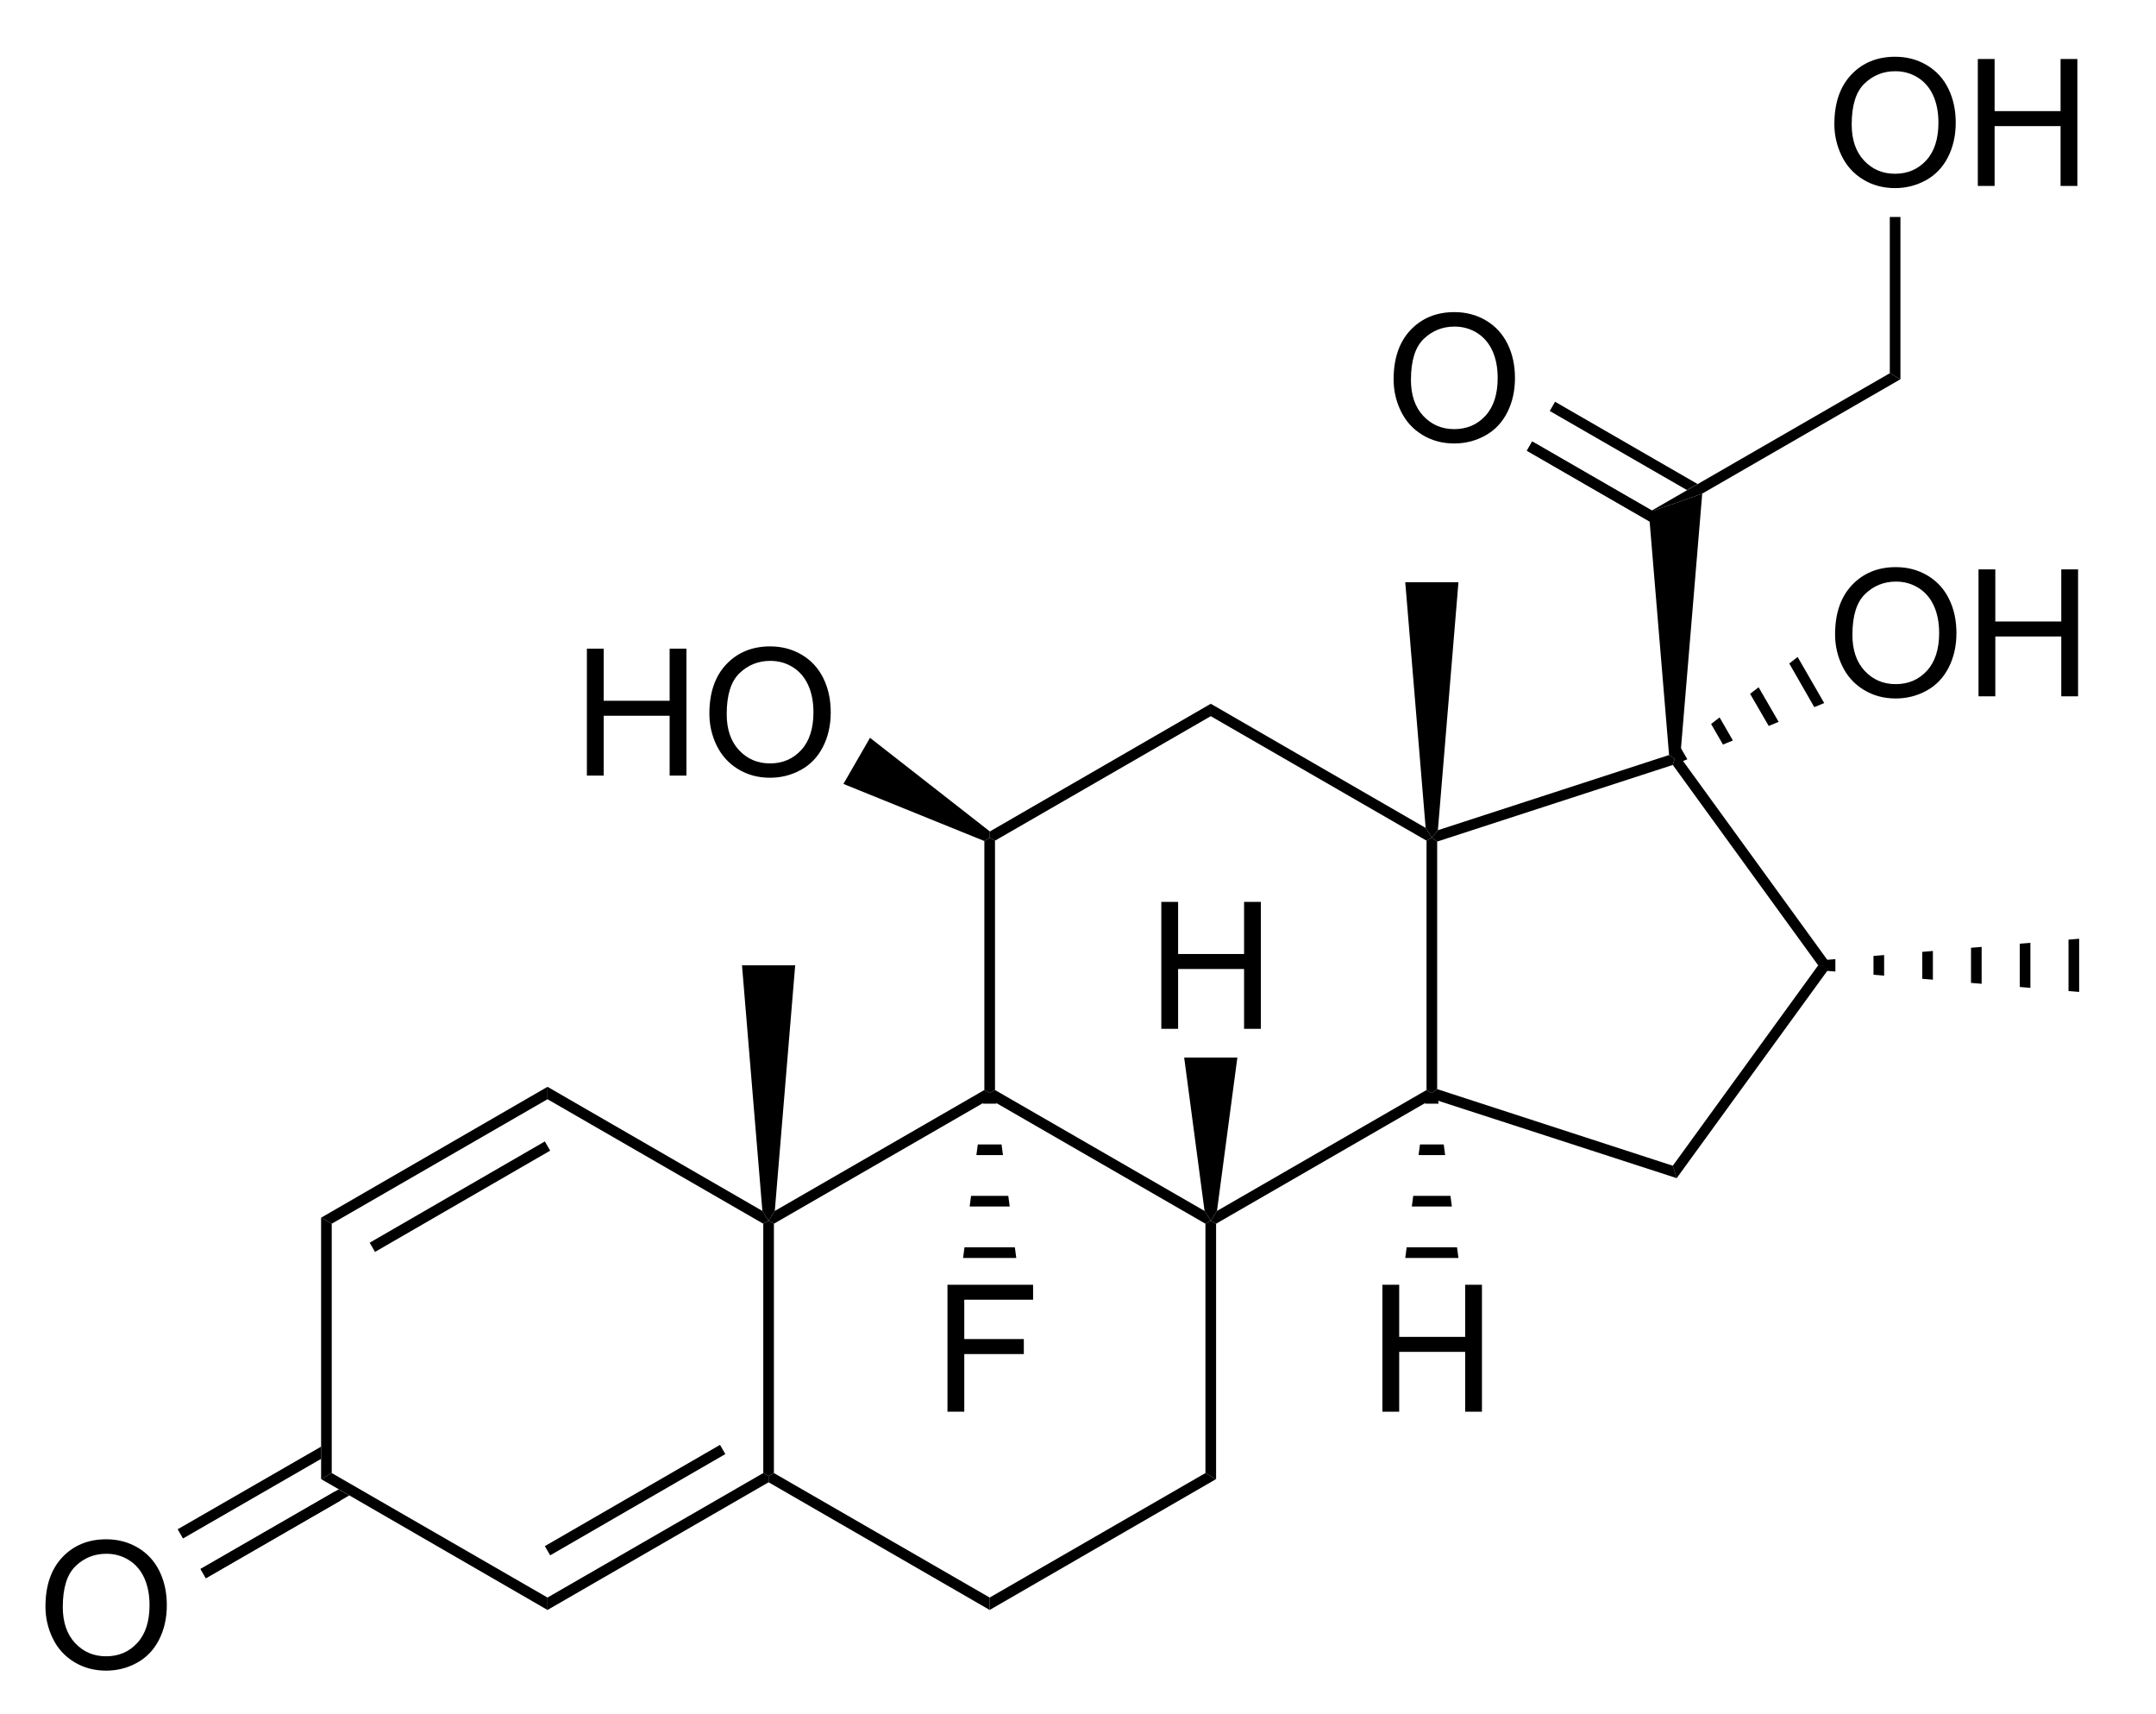 <?xml version="1.0" encoding="UTF-8" standalone="no"?>
<svg
   xmlns:dc="http://purl.org/dc/elements/1.1/"
   xmlns:cc="http://creativecommons.org/ns#"
   xmlns:rdf="http://www.w3.org/1999/02/22-rdf-syntax-ns#"
   xmlns:svg="http://www.w3.org/2000/svg"
   xmlns="http://www.w3.org/2000/svg"
   xmlns:sodipodi="http://sodipodi.sourceforge.net/DTD/sodipodi-0.dtd"
   xmlns:inkscape="http://www.inkscape.org/namespaces/inkscape"
   viewBox="130.95 98.55 115.89 92.12"
   preserveAspectRatio="xMidYMid"
   width="100%"
   height="100%"
   id="svg3217"
   version="1.1"
   inkscape:version="0.48.0 r9654"
   sodipodi:docname="Dexamethasone structure.svg">
  <defs
     id="defs3445" />
  <sodipodi:namedview
     pagecolor="#ffffff"
     bordercolor="#666666"
     borderopacity="1"
     objecttolerance="10"
     gridtolerance="10"
     guidetolerance="10"
     inkscape:pageopacity="0"
     inkscape:pageshadow="2"
     inkscape:window-width="640"
     inkscape:window-height="480"
     id="namedview3443"
     showgrid="false"
     inkscape:zoom="2.7789839"
     inkscape:cx="57.945"
     inkscape:cy="46.06"
     inkscape:window-x="0"
     inkscape:window-y="0"
     inkscape:window-maximized="0"
     inkscape:current-layer="svg3217" />
  <clipPath
     id="93">
    <rect
       x="0.3"
       y="0.3"
       width="539.4"
       height="719.15"
       id="rect3220" />
  </clipPath>
  <g
     id="drawing"
     transform="matrix(0.953,0,0,0.953,8.138,6.619)">
    <path
       style="fill:#ffffff;fill-opacity:0"
       d="m 130.95,98.55 115.89,0 0,92.12 -115.89,0 z"
       id="rect3223"
       inkscape:connector-curvature="0" />
    <g
       id="page"
       clip-path="url(#93)">
      <g
         id="Solid">
        <path
           d="m 146.98,165.13 0,0 0.3,0.17 0.3,0.17 0,14.06 -0.3,0.17 -0.3,0.17 z"
           shape-rendering="geometricPrecision"
           id="path3227"
           inkscape:connector-curvature="0"
           style="fill:#000000;fill-rule:evenodd;stroke:#000000;stroke-width:0;stroke-linejoin:miter" />
      </g>
      <g
         id="g3229">
        <path
           d="m 146.98,179.87 0,0 0.3,-0.17 0.3,-0.17 12.17,7.02 0,0.35 0,0.35 z"
           shape-rendering="geometricPrecision"
           id="path3231"
           inkscape:connector-curvature="0"
           style="fill:#000000;fill-rule:evenodd;stroke:#000000;stroke-width:0;stroke-linejoin:miter" />
      </g>
      <g
         id="g3233">
        <path
           d="m 159.75,187.25 0,0 0,-0.35 0,-0.35 12.17,-7.02 0.3,0.17 0,0.35 z"
           shape-rendering="geometricPrecision"
           id="path3235"
           inkscape:connector-curvature="0"
           style="fill:#000000;fill-rule:evenodd;stroke:#000000;stroke-width:0;stroke-linejoin:miter" />
        <path
           style="stroke:#000000;stroke-width:0.6"
           d="m 159.75,183.91 9.88,-5.71"
           id="line3237"
           inkscape:connector-curvature="0" />
      </g>
      <g
         id="g3239">
        <path
           d="m 172.52,179.53 0,0 -0.3,0.17 -0.3,-0.17 0,-14.06 0.3,-0.17 0.3,0.17 z"
           shape-rendering="geometricPrecision"
           id="path3241"
           inkscape:connector-curvature="0"
           style="fill:#000000;fill-rule:evenodd;stroke:#000000;stroke-width:0;stroke-linejoin:miter" />
      </g>
      <g
         id="g3243">
        <path
           d="m 171.87,164.75 0,0 0.35,0.55 -0.3,0.17 -12.17,-7.02 0,-0.35 0,-0.35 z"
           shape-rendering="geometricPrecision"
           id="path3245"
           inkscape:connector-curvature="0"
           style="fill:#000000;fill-rule:evenodd;stroke:#000000;stroke-width:0;stroke-linejoin:miter" />
      </g>
      <g
         id="g3247">
        <path
           d="m 159.75,157.75 0,0 0,0.35 0,0.35 -12.17,7.02 -0.3,-0.17 -0.3,-0.17 z"
           shape-rendering="geometricPrecision"
           id="path3249"
           inkscape:connector-curvature="0"
           style="fill:#000000;fill-rule:evenodd;stroke:#000000;stroke-width:0;stroke-linejoin:miter" />
        <path
           style="stroke:#000000;stroke-width:0.6"
           d="m 159.75,161.09 -9.88,5.71"
           id="line3251"
           inkscape:connector-curvature="0" />
      </g>
      <g
         id="g3253">
        <path
           d="m 172.22,180.05 0,0 0,-0.35 0.3,-0.17 12.17,7.02 0,0.35 0,0.35 z"
           shape-rendering="geometricPrecision"
           id="path3255"
           inkscape:connector-curvature="0"
           style="fill:#000000;fill-rule:evenodd;stroke:#000000;stroke-width:0;stroke-linejoin:miter" />
      </g>
      <g
         id="g3257">
        <path
           d="m 184.69,187.25 0,0 0,-0.35 0,-0.35 12.17,-7.02 0.3,0.17 0.3,0.17 z"
           shape-rendering="geometricPrecision"
           id="path3259"
           inkscape:connector-curvature="0"
           style="fill:#000000;fill-rule:evenodd;stroke:#000000;stroke-width:0;stroke-linejoin:miter" />
      </g>
      <g
         id="g3261">
        <path
           d="m 197.46,179.87 0,0 -0.3,-0.17 -0.3,-0.17 0,-14.06 0.3,-0.17 0.3,0.17 z"
           shape-rendering="geometricPrecision"
           id="path3263"
           inkscape:connector-curvature="0"
           style="fill:#000000;fill-rule:evenodd;stroke:#000000;stroke-width:0;stroke-linejoin:miter" />
      </g>
      <g
         id="g3265">
        <path
           d="m 196.81,164.75 0,0 0.35,0.55 -0.3,0.17 -12.17,-7.02 0,-0.35 0.3,-0.17 z"
           shape-rendering="geometricPrecision"
           id="path3267"
           inkscape:connector-curvature="0"
           style="fill:#000000;fill-rule:evenodd;stroke:#000000;stroke-width:0;stroke-linejoin:miter" />
      </g>
      <g
         id="g3269">
        <path
           d="m 184.39,157.93 0,0 0.3,0.17 0,0.35 -12.17,7.02 -0.3,-0.17 0.35,-0.55 z"
           shape-rendering="geometricPrecision"
           id="path3271"
           inkscape:connector-curvature="0"
           style="fill:#000000;fill-rule:evenodd;stroke:#000000;stroke-width:0;stroke-linejoin:miter" />
      </g>
      <g
         id="g3273">
        <path
           d="m 197.46,165.47 0,0 -0.3,-0.17 0.35,-0.55 11.82,-6.82 0.3,0.17 0.03,0.33 z"
           shape-rendering="geometricPrecision"
           id="path3275"
           inkscape:connector-curvature="0"
           style="fill:#000000;fill-rule:evenodd;stroke:#000000;stroke-width:0;stroke-linejoin:miter" />
      </g>
      <g
         id="g3277">
        <path
           d="m 209.93,157.88 0,0 -0.3,0.22 -0.3,-0.17 0,-14.06 0.3,-0.17 0.3,0.22 z"
           shape-rendering="geometricPrecision"
           id="path3279"
           inkscape:connector-curvature="0"
           style="fill:#000000;fill-rule:evenodd;stroke:#000000;stroke-width:0;stroke-linejoin:miter" />
      </g>
      <g
         id="g3281">
        <path
           d="m 209.28,143.15 0,0 0.35,0.55 -0.3,0.17 -12.17,-7.02 0,-0.35 0,-0.35 z"
           shape-rendering="geometricPrecision"
           id="path3283"
           inkscape:connector-curvature="0"
           style="fill:#000000;fill-rule:evenodd;stroke:#000000;stroke-width:0;stroke-linejoin:miter" />
      </g>
      <g
         id="g3285">
        <path
           d="m 197.16,136.15 0,0 0,0.35 0,0.35 -12.17,7.02 -0.3,-0.17 0.01,-0.35 z"
           shape-rendering="geometricPrecision"
           id="path3287"
           inkscape:connector-curvature="0"
           style="fill:#000000;fill-rule:evenodd;stroke:#000000;stroke-width:0;stroke-linejoin:miter" />
      </g>
      <g
         id="g3289">
        <path
           d="m 184.39,143.89 0,0 0.3,-0.19 0.3,0.17 0,14.06 -0.3,0.17 -0.3,-0.17 z"
           shape-rendering="geometricPrecision"
           id="path3291"
           inkscape:connector-curvature="0"
           style="fill:#000000;fill-rule:evenodd;stroke:#000000;stroke-width:0;stroke-linejoin:miter" />
      </g>
      <g
         id="g3293">
        <path
           d="m 209.66,158.43 0,0 -0.03,-0.33 0.3,-0.22 13.29,4.32 0.11,0.35 0.11,0.35 z"
           shape-rendering="geometricPrecision"
           id="path3295"
           inkscape:connector-curvature="0"
           style="fill:#000000;fill-rule:evenodd;stroke:#000000;stroke-width:0;stroke-linejoin:miter" />
      </g>
      <g
         id="g3297">
        <path
           d="m 223.44,162.9 0,0 -0.11,-0.35 -0.11,-0.35 8.2,-11.3 0.37,0 0.37,0 z"
           shape-rendering="geometricPrecision"
           id="path3299"
           inkscape:connector-curvature="0"
           style="fill:#000000;fill-rule:evenodd;stroke:#000000;stroke-width:0;stroke-linejoin:miter" />
      </g>
      <g
         id="g3301">
        <path
           d="m 232.16,150.9 0,0 -0.37,0 -0.37,0 -8.2,-11.3 0.11,-0.35 0.31,-0.09 z"
           shape-rendering="geometricPrecision"
           id="path3303"
           inkscape:connector-curvature="0"
           style="fill:#000000;fill-rule:evenodd;stroke:#000000;stroke-width:0;stroke-linejoin:miter" />
      </g>
      <g
         id="g3305">
        <path
           d="m 223.01,139.04 0,0 0.32,0.21 -0.11,0.35 -13.29,4.32 -0.3,-0.22 0.34,-0.42 z"
           shape-rendering="geometricPrecision"
           id="path3307"
           inkscape:connector-curvature="0"
           style="fill:#000000;fill-rule:evenodd;stroke:#000000;stroke-width:0;stroke-linejoin:miter" />
      </g>
      <g
         id="WedgeBegin">
        <path
           d="m 223.64,139.16 0,0 -0.31,0.09 -0.32,-0.21 -1.14,-13.69 1.46,-0.5 1.55,-0.55 z"
           shape-rendering="geometricPrecision"
           id="path3310"
           inkscape:connector-curvature="0"
           style="fill:#000000;fill-rule:evenodd;stroke:#000000;stroke-width:0;stroke-linejoin:miter" />
      </g>
      <g
         id="g3312">
        <path
           d="m 209.97,143.28 0,0 -0.34,0.42 -0.35,-0.55 -1.15,-13.85 1.5,0 1.5,0 z"
           shape-rendering="geometricPrecision"
           id="path3314"
           inkscape:connector-curvature="0"
           style="fill:#000000;fill-rule:evenodd;stroke:#000000;stroke-width:0;stroke-linejoin:miter" />
      </g>
      <g
         id="g3316">
        <g
           style="text-anchor:end"
           id="text3318">
          <path
             d="m 161.971,140.2 0,-7.158 0.947,0 0,2.939 3.721,0 0,-2.939 0.947,0 0,7.158 -0.947,0 0,-3.374 -3.721,0 0,3.374 z"
             style="font-size:10px;fill:#000000;font-family:Arial"
             id="path3453"
             inkscape:connector-curvature="0" />
          <path
             d="m 168.88,136.714 c 0,-1.188 0.319,-2.118 0.957,-2.791 0.638,-0.672 1.462,-1.008 2.471,-1.008 0.661,1e-5 1.257,0.158 1.787,0.474 0.531,0.316 0.935,0.756 1.213,1.321 0.278,0.565 0.417,1.205 0.417,1.921 -1e-5,0.726 -0.146,1.375 -0.439,1.948 -0.293,0.573 -0.708,1.007 -1.245,1.301 -0.537,0.295 -1.117,0.442 -1.738,0.442 -0.674,0 -1.276,-0.163 -1.807,-0.488 -0.531,-0.326 -0.933,-0.77 -1.206,-1.333 -0.273,-0.563 -0.41,-1.159 -0.41,-1.787 z m 0.977,0.015 c 0,0.863 0.232,1.542 0.696,2.039 0.464,0.496 1.046,0.745 1.746,0.745 0.713,0 1.3,-0.251 1.76,-0.752 0.461,-0.501 0.691,-1.213 0.691,-2.134 -1e-5,-0.583 -0.099,-1.091 -0.295,-1.526 -0.197,-0.435 -0.485,-0.771 -0.864,-1.011 -0.379,-0.239 -0.805,-0.359 -1.277,-0.359 -0.671,1e-5 -1.248,0.23 -1.731,0.691 -0.483,0.461 -0.725,1.23 -0.725,2.307 z"
             style="font-size:10px;fill:#000000;font-family:Arial"
             id="path3455"
             inkscape:connector-curvature="0" />
        </g>
      </g>
      <g
         id="g3322">
        <path
           d="m 184.7,143.35 0,0 -0.01,0.35 -0.3,0.19 -7.95,-3.22 0.75,-1.3 0.75,-1.3 z"
           shape-rendering="geometricPrecision"
           id="path3324"
           inkscape:connector-curvature="0"
           style="fill:#000000;fill-rule:evenodd;stroke:#000000;stroke-width:0;stroke-linejoin:miter" />
      </g>
      <g
         id="g3326">
        <path
           d="m 172.57,164.75 0,0 -0.35,0.55 -0.35,-0.55 -1.15,-13.85 1.5,0 1.5,0 z"
           shape-rendering="geometricPrecision"
           id="path3328"
           inkscape:connector-curvature="0"
           style="fill:#000000;fill-rule:evenodd;stroke:#000000;stroke-width:0;stroke-linejoin:miter" />
      </g>
      <g
         id="g3330">
        <g
           style="text-anchor:start"
           id="text3332">
          <path
             d="m 194.371,154.48 0,-7.158 0.947,0 0,2.939 3.721,0 0,-2.939 0.947,0 0,7.158 -0.947,0 0,-3.374 -3.721,0 0,3.374 z"
             style="font-size:10px;fill:#000000;font-family:Arial"
             id="path3458"
             inkscape:connector-curvature="0" />
        </g>
      </g>
      <g
         id="g3336">
        <path
           d="m 197.51,164.75 0,0 -0.35,0.55 -0.35,-0.55 -1.15,-8.65 1.5,0 1.5,0 z"
           shape-rendering="geometricPrecision"
           id="path3338"
           inkscape:connector-curvature="0"
           style="fill:#000000;fill-rule:evenodd;stroke:#000000;stroke-width:0;stroke-linejoin:miter" />
      </g>
      <g
         id="g3340">
        <g
           style="text-anchor:start"
           id="text3342">
          <path
             d="m 206.841,176.07 0,-7.158 0.947,0 0,2.939 3.721,0 0,-2.939 0.947,0 0,7.158 -0.947,0 0,-3.374 -3.721,0 0,3.374 z"
             style="font-size:10px;fill:#000000;font-family:Arial"
             id="path3461"
             inkscape:connector-curvature="0" />
        </g>
      </g>
      <g
         id="Wedged Hash Begin Bond">
        <path
           d="m 209.33,158.1 0,0 0.6,0 0.08,0.6 -0.76,0 z"
           shape-rendering="geometricPrecision"
           id="path3347"
           inkscape:connector-curvature="0"
           style="fill:#000000;fill-rule:evenodd;stroke:#000000;stroke-width:0;stroke-linejoin:miter" />
        <path
           d="m 208.96,161 0,0 1.34,0 0.08,0.6 -1.5,0 z"
           shape-rendering="geometricPrecision"
           id="path3349"
           inkscape:connector-curvature="0"
           style="fill:#000000;fill-rule:evenodd;stroke:#000000;stroke-width:0;stroke-linejoin:miter" />
        <path
           d="m 208.58,163.9 0,0 2.1,0 0.08,0.6 -2.26,0 z"
           shape-rendering="geometricPrecision"
           id="path3351"
           inkscape:connector-curvature="0"
           style="fill:#000000;fill-rule:evenodd;stroke:#000000;stroke-width:0;stroke-linejoin:miter" />
        <path
           d="m 208.21,166.8 0,0 2.84,0 0.08,0.6 -3,0 z"
           shape-rendering="geometricPrecision"
           id="path3353"
           inkscape:connector-curvature="0"
           style="fill:#000000;fill-rule:evenodd;stroke:#000000;stroke-width:0;stroke-linejoin:miter" />
      </g>
      <g
         id="g3355">
        <g
           style="text-anchor:start"
           id="text3357">
          <path
             d="m 182.31,176.07 0,-7.158 4.829,0 0,0.845 -3.882,0 0,2.217 3.359,0 0,0.845 -3.359,0 0,3.252 z"
             style="font-size:10px;fill:#000000;font-family:Arial"
             id="path3464"
             inkscape:connector-curvature="0" />
        </g>
      </g>
      <g
         id="g3361">
        <path
           d="m 184.39,158.1 0,0 0.6,0 0.08,0.6 -0.76,0 z"
           shape-rendering="geometricPrecision"
           id="path3363"
           inkscape:connector-curvature="0"
           style="fill:#000000;fill-rule:evenodd;stroke:#000000;stroke-width:0;stroke-linejoin:miter" />
        <path
           d="m 184.02,161 0,0 1.34,0 0.08,0.6 -1.5,0 z"
           shape-rendering="geometricPrecision"
           id="path3365"
           inkscape:connector-curvature="0"
           style="fill:#000000;fill-rule:evenodd;stroke:#000000;stroke-width:0;stroke-linejoin:miter" />
        <path
           d="m 183.64,163.9 0,0 2.1,0 0.08,0.6 -2.26,0 z"
           shape-rendering="geometricPrecision"
           id="path3367"
           inkscape:connector-curvature="0"
           style="fill:#000000;fill-rule:evenodd;stroke:#000000;stroke-width:0;stroke-linejoin:miter" />
        <path
           d="m 183.27,166.8 0,0 2.84,0 0.08,0.6 -3,0 z"
           shape-rendering="geometricPrecision"
           id="path3369"
           inkscape:connector-curvature="0"
           style="fill:#000000;fill-rule:evenodd;stroke:#000000;stroke-width:0;stroke-linejoin:miter" />
      </g>
      <g
         id="g3371">
        <path
           d="m 231.79,151.2 0,0 0,-0.6 0.6,-0.05 0,0.7 z"
           shape-rendering="geometricPrecision"
           id="path3373"
           inkscape:connector-curvature="0"
           style="fill:#000000;fill-rule:evenodd;stroke:#000000;stroke-width:0;stroke-linejoin:miter" />
        <path
           d="m 234.54,151.43 0,0 0,-1.06 0.6,-0.05 0,1.16 z"
           shape-rendering="geometricPrecision"
           id="path3375"
           inkscape:connector-curvature="0"
           style="fill:#000000;fill-rule:evenodd;stroke:#000000;stroke-width:0;stroke-linejoin:miter" />
        <path
           d="m 237.29,151.66 0,0 0,-1.52 0.6,-0.05 0,1.62 z"
           shape-rendering="geometricPrecision"
           id="path3377"
           inkscape:connector-curvature="0"
           style="fill:#000000;fill-rule:evenodd;stroke:#000000;stroke-width:0;stroke-linejoin:miter" />
        <path
           d="m 240.04,151.89 0,0 0,-1.98 0.6,-0.05 0,2.08 z"
           shape-rendering="geometricPrecision"
           id="path3379"
           inkscape:connector-curvature="0"
           style="fill:#000000;fill-rule:evenodd;stroke:#000000;stroke-width:0;stroke-linejoin:miter" />
        <path
           d="m 242.79,152.12 0,0 0,-2.44 0.6,-0.05 0,2.54 z"
           shape-rendering="geometricPrecision"
           id="path3381"
           inkscape:connector-curvature="0"
           style="fill:#000000;fill-rule:evenodd;stroke:#000000;stroke-width:0;stroke-linejoin:miter" />
        <path
           d="m 245.54,152.35 0,0 0,-2.9 0.6,-0.05 0,3 z"
           shape-rendering="geometricPrecision"
           id="path3383"
           inkscape:connector-curvature="0"
           style="fill:#000000;fill-rule:evenodd;stroke:#000000;stroke-width:0;stroke-linejoin:miter" />
      </g>
      <g
         id="g3385">
        <g
           style="text-anchor:start"
           id="text3387">
          <path
             d="m 232.373,132.244 c 0,-1.188 0.319,-2.118 0.957,-2.791 0.638,-0.672 1.462,-1.008 2.471,-1.008 0.661,1e-5 1.257,0.158 1.787,0.474 0.531,0.316 0.935,0.756 1.213,1.321 0.278,0.565 0.417,1.205 0.417,1.921 -1e-5,0.726 -0.146,1.375 -0.439,1.948 -0.293,0.573 -0.708,1.007 -1.245,1.301 -0.537,0.295 -1.117,0.442 -1.738,0.442 -0.674,0 -1.276,-0.163 -1.807,-0.488 -0.531,-0.326 -0.933,-0.77 -1.206,-1.333 -0.273,-0.563 -0.41,-1.159 -0.41,-1.787 z m 0.977,0.015 c 0,0.863 0.232,1.542 0.696,2.039 0.464,0.496 1.046,0.745 1.746,0.745 0.713,0 1.3,-0.251 1.76,-0.752 0.461,-0.501 0.691,-1.213 0.691,-2.134 -1e-5,-0.583 -0.099,-1.091 -0.295,-1.526 -0.197,-0.435 -0.485,-0.771 -0.864,-1.011 -0.379,-0.239 -0.805,-0.359 -1.277,-0.359 -0.671,1e-5 -1.248,0.23 -1.731,0.691 -0.483,0.461 -0.725,1.23 -0.725,2.307 z"
             style="font-size:10px;fill:#000000;font-family:Arial"
             id="path3467"
             inkscape:connector-curvature="0" />
          <path
             d="m 240.464,135.73 0,-7.158 0.947,0 0,2.939 3.721,0 0,-2.939 0.947,0 0,7.158 -0.947,0 0,-3.374 -3.721,0 0,3.374 z"
             style="font-size:10px;fill:#000000;font-family:Arial"
             id="path3469"
             inkscape:connector-curvature="0" />
        </g>
      </g>
      <g
         id="g3391">
        <path
           d="m 223.48,139.51 0,0 -0.3,-0.52 0.48,-0.37 0.38,0.66 z"
           shape-rendering="geometricPrecision"
           id="path3393"
           inkscape:connector-curvature="0"
           style="fill:#000000;fill-rule:evenodd;stroke:#000000;stroke-width:0;stroke-linejoin:miter" />
        <path
           d="m 226.05,138.45 0,0 -0.67,-1.16 0.48,-0.37 0.75,1.3 z"
           shape-rendering="geometricPrecision"
           id="path3395"
           inkscape:connector-curvature="0"
           style="fill:#000000;fill-rule:evenodd;stroke:#000000;stroke-width:0;stroke-linejoin:miter" />
        <path
           d="m 228.63,137.4 0,0 -1.05,-1.81 0.48,-0.37 1.13,1.95 z"
           shape-rendering="geometricPrecision"
           id="path3397"
           inkscape:connector-curvature="0"
           style="fill:#000000;fill-rule:evenodd;stroke:#000000;stroke-width:0;stroke-linejoin:miter" />
        <path
           d="m 231.2,136.34 0,0 -1.41,-2.46 0.47,-0.37 1.5,2.6 z"
           shape-rendering="geometricPrecision"
           id="path3399"
           inkscape:connector-curvature="0"
           style="fill:#000000;fill-rule:evenodd;stroke:#000000;stroke-width:0;stroke-linejoin:miter" />
      </g>
      <g
         id="g3401">
        <g
           style="text-anchor:start"
           id="text3403">
          <path
             d="m 207.473,117.864 c 0,-1.188 0.319,-2.118 0.957,-2.791 0.638,-0.672 1.462,-1.008 2.471,-1.008 0.661,1e-5 1.256,0.158 1.787,0.474 0.531,0.316 0.935,0.756 1.213,1.321 0.278,0.565 0.417,1.205 0.417,1.921 -1e-5,0.726 -0.146,1.375 -0.439,1.948 -0.293,0.573 -0.708,1.007 -1.245,1.301 -0.537,0.295 -1.117,0.442 -1.738,0.442 -0.674,0 -1.276,-0.163 -1.807,-0.488 -0.531,-0.326 -0.933,-0.77 -1.206,-1.333 -0.273,-0.563 -0.41,-1.159 -0.41,-1.787 z m 0.977,0.015 c -1e-5,0.863 0.232,1.542 0.696,2.039 0.464,0.496 1.046,0.745 1.746,0.745 0.713,0 1.3,-0.251 1.76,-0.752 0.461,-0.501 0.691,-1.213 0.691,-2.134 0,-0.583 -0.099,-1.091 -0.295,-1.526 -0.197,-0.435 -0.485,-0.771 -0.864,-1.011 -0.379,-0.239 -0.805,-0.359 -1.277,-0.359 -0.671,1e-5 -1.248,0.23 -1.731,0.691 -0.483,0.461 -0.725,1.23 -0.725,2.307 z"
             style="font-size:10px;fill:#000000;font-family:Arial"
             id="path3472"
             inkscape:connector-curvature="0" />
        </g>
      </g>
      <g
         id="g3407">
        <path
           style="stroke:#000000;stroke-width:0.6"
           d="M 222.68,125.97 215.14,121.62"
           id="line3409"
           inkscape:connector-curvature="0" />
        <path
           d="m 224.02,124.1 0,0 0.6,-0.34 -8.04,-4.64 -0.3,0.52 z"
           shape-rendering="geometricPrecision"
           id="path3411"
           inkscape:connector-curvature="0"
           style="fill:#000000;fill-rule:evenodd;stroke:#000000;stroke-width:0;stroke-linejoin:miter" />
        <path
           d="m 222.9,126.44 0,0 0.05,-0.66 -7.66,-4.42 -0.3,0.52 z"
           shape-rendering="geometricPrecision"
           id="path3413"
           inkscape:connector-curvature="0"
           style="fill:#000000;fill-rule:evenodd;stroke:#000000;stroke-width:0;stroke-linejoin:miter" />
      </g>
      <g
         id="g3415">
        <path
           d="m 224.88,124.3 0,0 -1.55,0.55 -1.46,0.5 13.59,-7.84 0.3,0.17 0.3,0.17 z"
           shape-rendering="geometricPrecision"
           id="path3417"
           inkscape:connector-curvature="0"
           style="fill:#000000;fill-rule:evenodd;stroke:#000000;stroke-width:0;stroke-linejoin:miter" />
      </g>
      <g
         id="g3419">
        <g
           style="text-anchor:start"
           id="text3421">
          <path
             d="m 232.333,103.464 c 0,-1.188 0.319,-2.118 0.957,-2.791 0.638,-0.672 1.462,-1.008 2.471,-1.008 0.661,7e-6 1.256,0.158 1.787,0.474 0.531,0.316 0.935,0.756 1.213,1.321 0.278,0.565 0.417,1.205 0.417,1.921 -1e-5,0.726 -0.146,1.375 -0.439,1.948 -0.293,0.573 -0.708,1.007 -1.245,1.301 -0.537,0.295 -1.117,0.442 -1.738,0.442 -0.674,0 -1.276,-0.163 -1.807,-0.488 -0.531,-0.326 -0.933,-0.77 -1.206,-1.333 -0.273,-0.563 -0.41,-1.159 -0.41,-1.787 z m 0.977,0.015 c 0,0.863 0.232,1.542 0.696,2.039 0.464,0.496 1.046,0.745 1.746,0.745 0.713,0 1.3,-0.251 1.76,-0.752 0.461,-0.501 0.691,-1.213 0.691,-2.134 -1e-5,-0.583 -0.099,-1.091 -0.295,-1.526 -0.197,-0.435 -0.485,-0.771 -0.864,-1.011 -0.379,-0.239 -0.805,-0.359 -1.277,-0.359 -0.671,10e-6 -1.248,0.23 -1.731,0.691 -0.483,0.461 -0.725,1.23 -0.725,2.307 z"
             style="font-size:10px;fill:#000000;font-family:Arial"
             id="path3476"
             inkscape:connector-curvature="0" />
          <path
             d="m 240.424,106.95 0,-7.158 0.947,0 0,2.939 3.721,0 0,-2.939 0.947,0 0,7.158 -0.947,0 0,-3.374 -3.721,0 0,3.374 z"
             style="font-size:10px;fill:#000000;font-family:Arial"
             id="path3478"
             inkscape:connector-curvature="0" />
        </g>
      </g>
      <g
         id="g3425">
        <path
           d="m 236.06,117.85 0,0 -0.3,-0.17 -0.3,-0.17 0,-8.81 0.3,0 0.3,0 z"
           shape-rendering="geometricPrecision"
           id="path3427"
           inkscape:connector-curvature="0"
           style="fill:#000000;fill-rule:evenodd;stroke:#000000;stroke-width:0;stroke-linejoin:miter" />
      </g>
      <g
         id="g3429">
        <g
           style="text-anchor:start"
           id="text3431">
          <path
             d="m 131.433,187.064 c -1e-5,-1.188 0.319,-2.118 0.957,-2.791 0.638,-0.672 1.462,-1.008 2.471,-1.008 0.661,0 1.257,0.158 1.787,0.474 0.531,0.316 0.935,0.756 1.213,1.321 0.278,0.565 0.417,1.205 0.417,1.921 -1e-5,0.726 -0.146,1.375 -0.439,1.948 -0.293,0.573 -0.708,1.007 -1.245,1.301 -0.537,0.295 -1.117,0.442 -1.738,0.442 -0.674,0 -1.276,-0.163 -1.807,-0.488 -0.531,-0.326 -0.933,-0.77 -1.206,-1.333 -0.273,-0.563 -0.41,-1.159 -0.41,-1.787 z m 0.977,0.015 c 0,0.863 0.232,1.542 0.696,2.039 0.464,0.496 1.046,0.745 1.746,0.745 0.713,0 1.3,-0.251 1.76,-0.752 0.461,-0.501 0.691,-1.213 0.691,-2.134 -1e-5,-0.583 -0.099,-1.091 -0.295,-1.526 -0.197,-0.435 -0.485,-0.771 -0.864,-1.011 -0.379,-0.239 -0.805,-0.359 -1.277,-0.359 -0.671,0 -1.248,0.23 -1.731,0.691 -0.483,0.461 -0.725,1.23 -0.725,2.307 z"
             style="font-size:10px;fill:#000000;font-family:Arial"
             id="path3481"
             inkscape:connector-curvature="0" />
        </g>
      </g>
      <g
         id="g3435">
        <path
           style="stroke:#000000;stroke-width:0.6"
           d="M 147.93,180.82 140.33,185.2"
           id="line3437"
           inkscape:connector-curvature="0" />
        <path
           d="m 146.98,178.73 0,0 0,-0.69 -8.09,4.66 0.3,0.52 z"
           shape-rendering="geometricPrecision"
           id="path3439"
           inkscape:connector-curvature="0"
           style="fill:#000000;fill-rule:evenodd;stroke:#000000;stroke-width:0;stroke-linejoin:miter" />
        <path
           d="m 148.57,180.79 0,0 -0.6,-0.34 -7.79,4.49 0.3,0.52 z"
           shape-rendering="geometricPrecision"
           id="path3441"
           inkscape:connector-curvature="0"
           style="fill:#000000;fill-rule:evenodd;stroke:#000000;stroke-width:0;stroke-linejoin:miter" />
      </g>
    </g>
  </g>
</svg>

